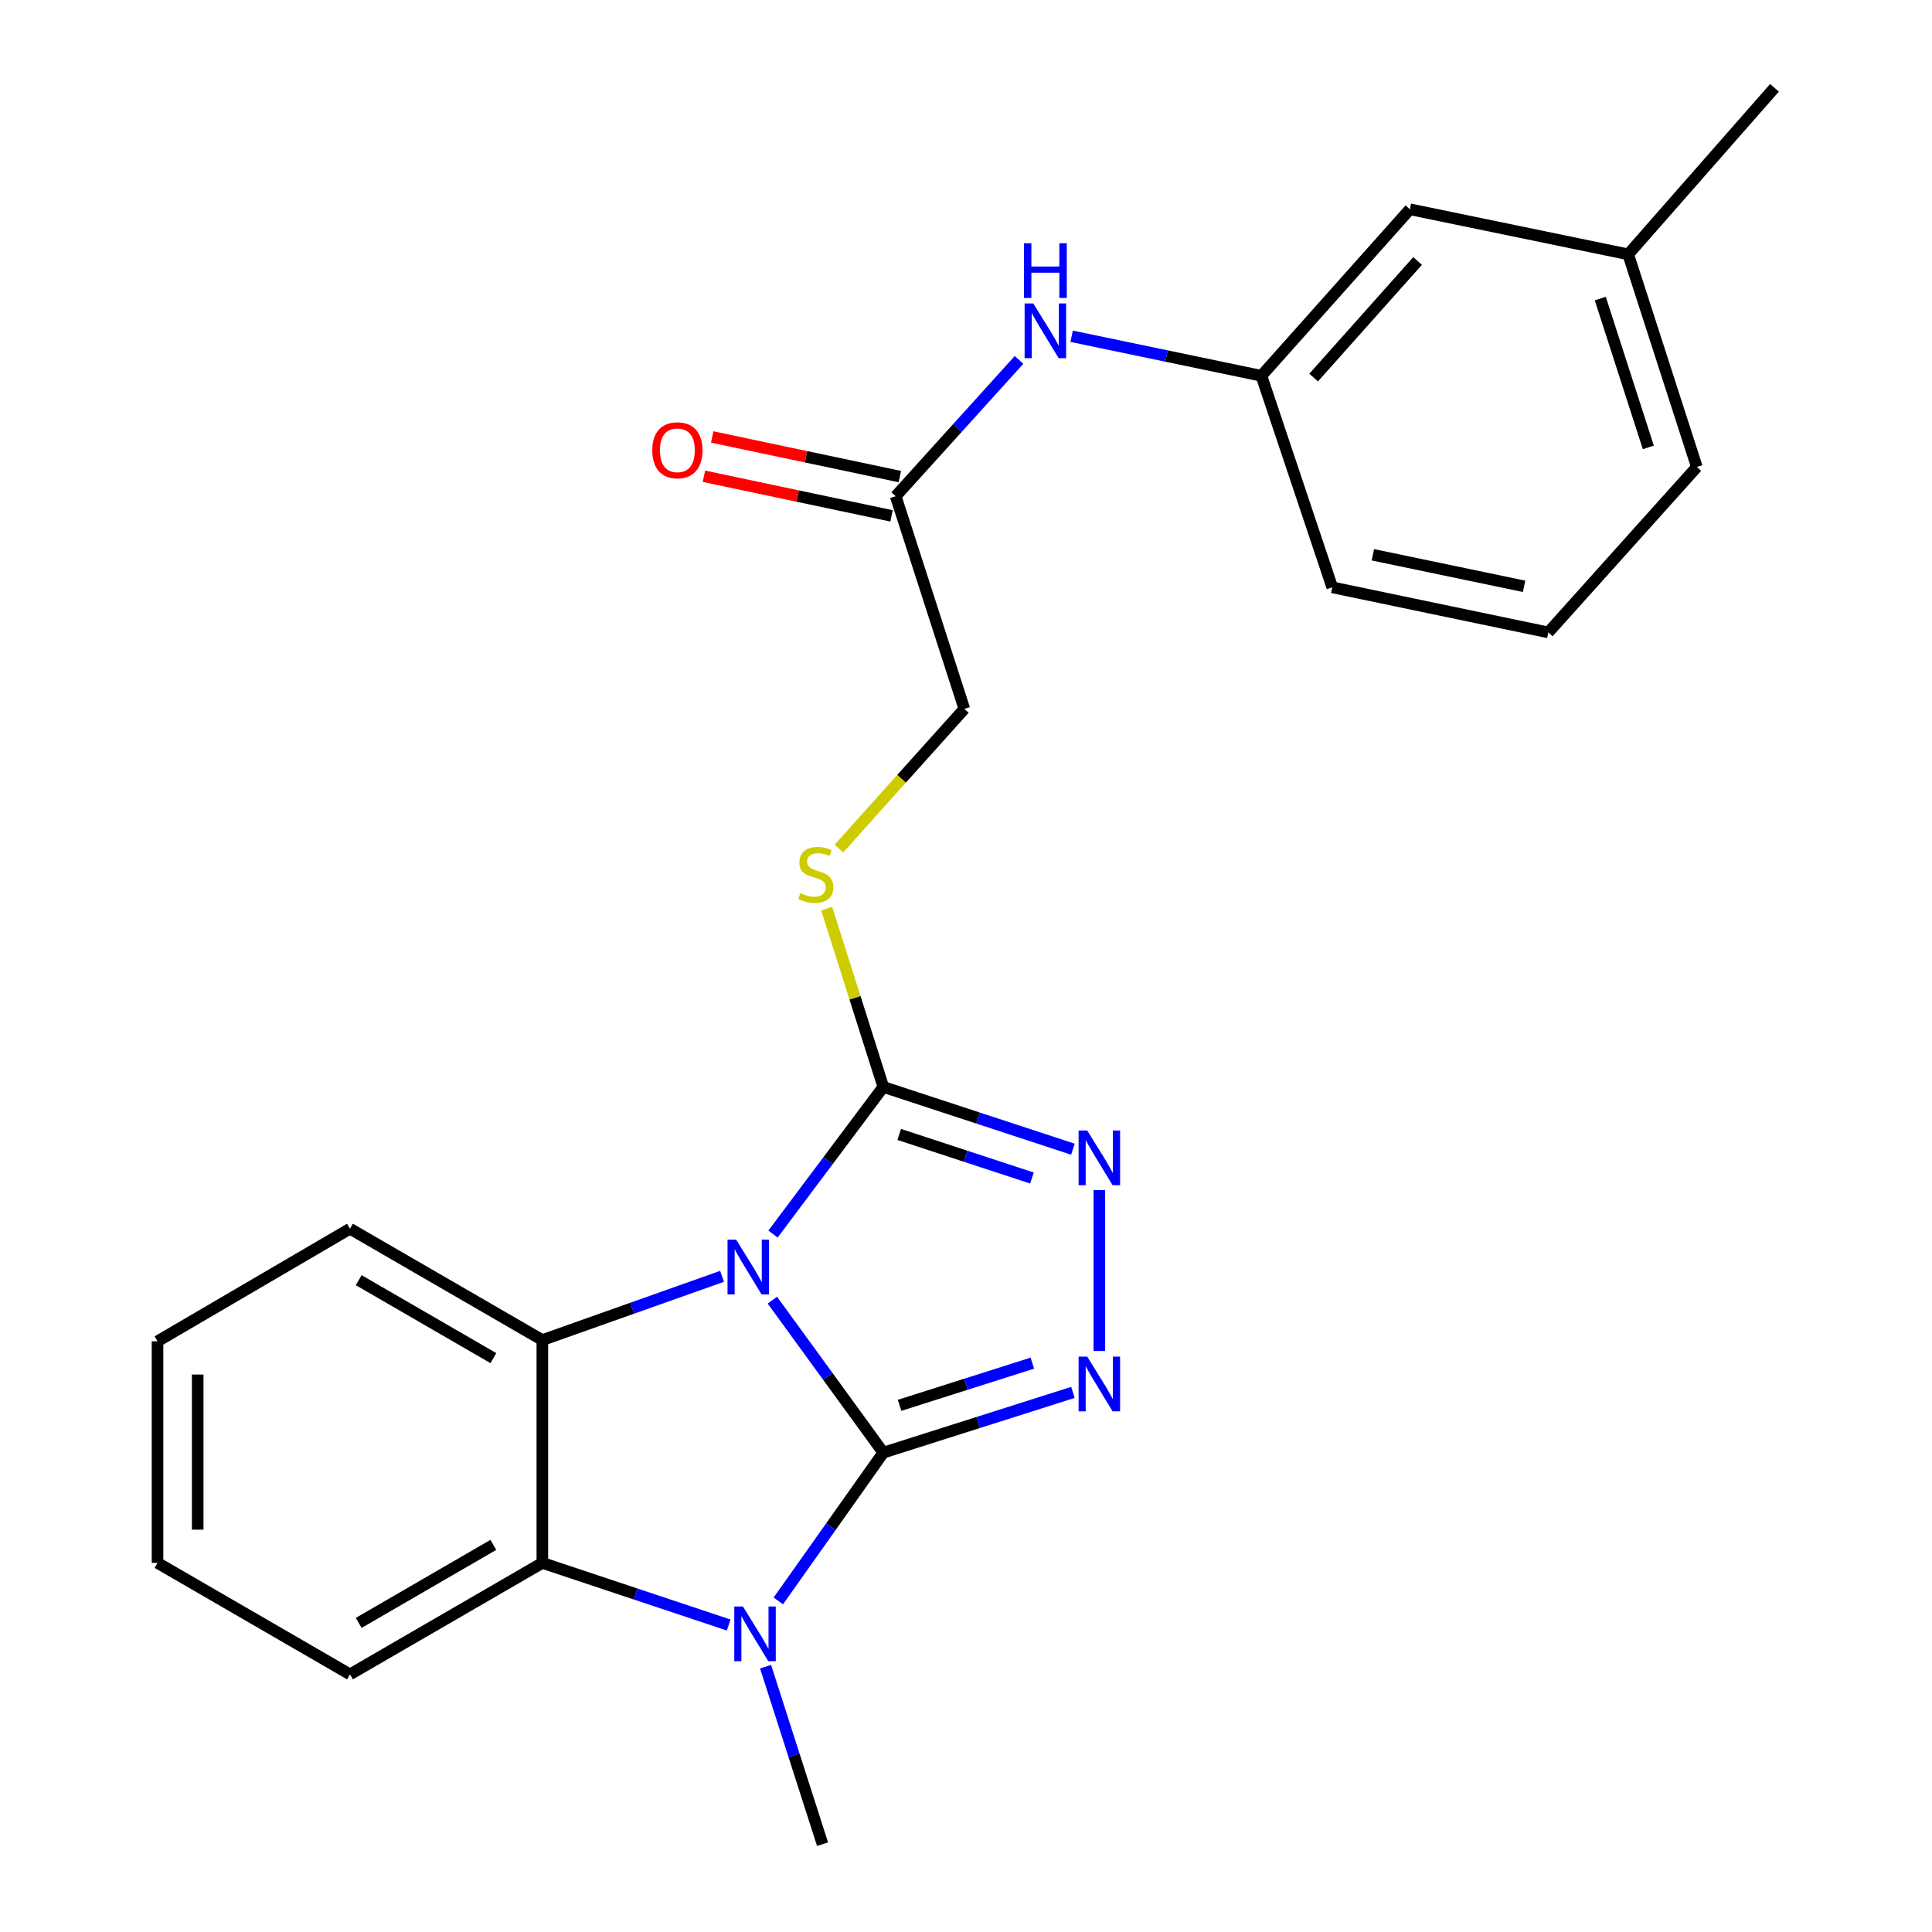 <?xml version='1.0' encoding='iso-8859-1'?>
<svg version='1.1' baseProfile='full'
              xmlns='http://www.w3.org/2000/svg'
                      xmlns:rdkit='http://www.rdkit.org/xml'
                      xmlns:xlink='http://www.w3.org/1999/xlink'
                  xml:space='preserve'
width='1000px' height='1000px' viewBox='0 0 1000 1000'>
<!-- END OF HEADER -->
<rect style='opacity:1.0;fill:#FFFFFF;stroke:none' width='1000' height='1000' x='0' y='0'> </rect>
<path class='bond-0' d='M 457.197,751.885 L 428.485,712.415' style='fill:none;fill-rule:evenodd;stroke:#000000;stroke-width:6px;stroke-linecap:butt;stroke-linejoin:miter;stroke-opacity:1' />
<path class='bond-0' d='M 428.485,712.415 L 399.772,672.945' style='fill:none;fill-rule:evenodd;stroke:#0000FF;stroke-width:6px;stroke-linecap:butt;stroke-linejoin:miter;stroke-opacity:1' />
<path class='bond-1' d='M 457.197,751.885 L 430.028,790.26' style='fill:none;fill-rule:evenodd;stroke:#000000;stroke-width:6px;stroke-linecap:butt;stroke-linejoin:miter;stroke-opacity:1' />
<path class='bond-1' d='M 430.028,790.26 L 402.858,828.635' style='fill:none;fill-rule:evenodd;stroke:#0000FF;stroke-width:6px;stroke-linecap:butt;stroke-linejoin:miter;stroke-opacity:1' />
<path class='bond-2' d='M 457.197,751.885 L 506.272,736.294' style='fill:none;fill-rule:evenodd;stroke:#000000;stroke-width:6px;stroke-linecap:butt;stroke-linejoin:miter;stroke-opacity:1' />
<path class='bond-2' d='M 506.272,736.294 L 555.347,720.702' style='fill:none;fill-rule:evenodd;stroke:#0000FF;stroke-width:6px;stroke-linecap:butt;stroke-linejoin:miter;stroke-opacity:1' />
<path class='bond-2' d='M 465.625,727.394 L 499.977,716.48' style='fill:none;fill-rule:evenodd;stroke:#000000;stroke-width:6px;stroke-linecap:butt;stroke-linejoin:miter;stroke-opacity:1' />
<path class='bond-2' d='M 499.977,716.48 L 534.33,705.566' style='fill:none;fill-rule:evenodd;stroke:#0000FF;stroke-width:6px;stroke-linecap:butt;stroke-linejoin:miter;stroke-opacity:1' />
<path class='bond-3' d='M 400.11,638.743 L 428.654,600.671' style='fill:none;fill-rule:evenodd;stroke:#0000FF;stroke-width:6px;stroke-linecap:butt;stroke-linejoin:miter;stroke-opacity:1' />
<path class='bond-3' d='M 428.654,600.671 L 457.197,562.599' style='fill:none;fill-rule:evenodd;stroke:#000000;stroke-width:6px;stroke-linecap:butt;stroke-linejoin:miter;stroke-opacity:1' />
<path class='bond-4' d='M 373.743,660.627 L 327.231,677.122' style='fill:none;fill-rule:evenodd;stroke:#0000FF;stroke-width:6px;stroke-linecap:butt;stroke-linejoin:miter;stroke-opacity:1' />
<path class='bond-4' d='M 327.231,677.122 L 280.72,693.617' style='fill:none;fill-rule:evenodd;stroke:#000000;stroke-width:6px;stroke-linecap:butt;stroke-linejoin:miter;stroke-opacity:1' />
<path class='bond-6' d='M 377.158,841.118 L 328.939,825.035' style='fill:none;fill-rule:evenodd;stroke:#0000FF;stroke-width:6px;stroke-linecap:butt;stroke-linejoin:miter;stroke-opacity:1' />
<path class='bond-6' d='M 328.939,825.035 L 280.72,808.951' style='fill:none;fill-rule:evenodd;stroke:#000000;stroke-width:6px;stroke-linecap:butt;stroke-linejoin:miter;stroke-opacity:1' />
<path class='bond-13' d='M 396.262,862.686 L 411.005,908.616' style='fill:none;fill-rule:evenodd;stroke:#0000FF;stroke-width:6px;stroke-linecap:butt;stroke-linejoin:miter;stroke-opacity:1' />
<path class='bond-13' d='M 411.005,908.616 L 425.748,954.545' style='fill:none;fill-rule:evenodd;stroke:#000000;stroke-width:6px;stroke-linecap:butt;stroke-linejoin:miter;stroke-opacity:1' />
<path class='bond-5' d='M 569.02,699.272 L 569.02,615.974' style='fill:none;fill-rule:evenodd;stroke:#0000FF;stroke-width:6px;stroke-linecap:butt;stroke-linejoin:miter;stroke-opacity:1' />
<path class='bond-7' d='M 457.197,562.599 L 442.543,516.449' style='fill:none;fill-rule:evenodd;stroke:#000000;stroke-width:6px;stroke-linecap:butt;stroke-linejoin:miter;stroke-opacity:1' />
<path class='bond-7' d='M 442.543,516.449 L 427.89,470.298' style='fill:none;fill-rule:evenodd;stroke:#CCCC00;stroke-width:6px;stroke-linecap:butt;stroke-linejoin:miter;stroke-opacity:1' />
<path class='bond-24' d='M 457.197,562.599 L 506.268,578.711' style='fill:none;fill-rule:evenodd;stroke:#000000;stroke-width:6px;stroke-linecap:butt;stroke-linejoin:miter;stroke-opacity:1' />
<path class='bond-24' d='M 506.268,578.711 L 555.338,594.822' style='fill:none;fill-rule:evenodd;stroke:#0000FF;stroke-width:6px;stroke-linecap:butt;stroke-linejoin:miter;stroke-opacity:1' />
<path class='bond-24' d='M 465.433,587.184 L 499.782,598.462' style='fill:none;fill-rule:evenodd;stroke:#000000;stroke-width:6px;stroke-linecap:butt;stroke-linejoin:miter;stroke-opacity:1' />
<path class='bond-24' d='M 499.782,598.462 L 534.131,609.741' style='fill:none;fill-rule:evenodd;stroke:#0000FF;stroke-width:6px;stroke-linecap:butt;stroke-linejoin:miter;stroke-opacity:1' />
<path class='bond-15' d='M 280.72,693.617 L 181.151,635.985' style='fill:none;fill-rule:evenodd;stroke:#000000;stroke-width:6px;stroke-linecap:butt;stroke-linejoin:miter;stroke-opacity:1' />
<path class='bond-15' d='M 255.37,702.965 L 185.672,662.622' style='fill:none;fill-rule:evenodd;stroke:#000000;stroke-width:6px;stroke-linecap:butt;stroke-linejoin:miter;stroke-opacity:1' />
<path class='bond-25' d='M 280.72,693.617 L 280.72,808.951' style='fill:none;fill-rule:evenodd;stroke:#000000;stroke-width:6px;stroke-linecap:butt;stroke-linejoin:miter;stroke-opacity:1' />
<path class='bond-16' d='M 280.72,808.951 L 181.151,866.653' style='fill:none;fill-rule:evenodd;stroke:#000000;stroke-width:6px;stroke-linecap:butt;stroke-linejoin:miter;stroke-opacity:1' />
<path class='bond-16' d='M 255.36,799.62 L 185.662,840.011' style='fill:none;fill-rule:evenodd;stroke:#000000;stroke-width:6px;stroke-linecap:butt;stroke-linejoin:miter;stroke-opacity:1' />
<path class='bond-12' d='M 434.205,439.218 L 466.675,403.066' style='fill:none;fill-rule:evenodd;stroke:#CCCC00;stroke-width:6px;stroke-linecap:butt;stroke-linejoin:miter;stroke-opacity:1' />
<path class='bond-12' d='M 466.675,403.066 L 499.145,366.914' style='fill:none;fill-rule:evenodd;stroke:#000000;stroke-width:6px;stroke-linecap:butt;stroke-linejoin:miter;stroke-opacity:1' />
<path class='bond-8' d='M 463.607,256.847 L 499.145,366.914' style='fill:none;fill-rule:evenodd;stroke:#000000;stroke-width:6px;stroke-linecap:butt;stroke-linejoin:miter;stroke-opacity:1' />
<path class='bond-9' d='M 463.607,256.847 L 495.531,221.563' style='fill:none;fill-rule:evenodd;stroke:#000000;stroke-width:6px;stroke-linecap:butt;stroke-linejoin:miter;stroke-opacity:1' />
<path class='bond-9' d='M 495.531,221.563 L 527.455,186.279' style='fill:none;fill-rule:evenodd;stroke:#0000FF;stroke-width:6px;stroke-linecap:butt;stroke-linejoin:miter;stroke-opacity:1' />
<path class='bond-11' d='M 465.755,246.676 L 417.198,236.423' style='fill:none;fill-rule:evenodd;stroke:#000000;stroke-width:6px;stroke-linecap:butt;stroke-linejoin:miter;stroke-opacity:1' />
<path class='bond-11' d='M 417.198,236.423 L 368.641,226.17' style='fill:none;fill-rule:evenodd;stroke:#FF0000;stroke-width:6px;stroke-linecap:butt;stroke-linejoin:miter;stroke-opacity:1' />
<path class='bond-11' d='M 461.46,267.017 L 412.903,256.764' style='fill:none;fill-rule:evenodd;stroke:#000000;stroke-width:6px;stroke-linecap:butt;stroke-linejoin:miter;stroke-opacity:1' />
<path class='bond-11' d='M 412.903,256.764 L 364.346,246.51' style='fill:none;fill-rule:evenodd;stroke:#FF0000;stroke-width:6px;stroke-linecap:butt;stroke-linejoin:miter;stroke-opacity:1' />
<path class='bond-10' d='M 554.677,174.051 L 603.785,184.282' style='fill:none;fill-rule:evenodd;stroke:#0000FF;stroke-width:6px;stroke-linecap:butt;stroke-linejoin:miter;stroke-opacity:1' />
<path class='bond-10' d='M 603.785,184.282 L 652.893,194.513' style='fill:none;fill-rule:evenodd;stroke:#000000;stroke-width:6px;stroke-linecap:butt;stroke-linejoin:miter;stroke-opacity:1' />
<path class='bond-14' d='M 652.893,194.513 L 729.756,108.319' style='fill:none;fill-rule:evenodd;stroke:#000000;stroke-width:6px;stroke-linecap:butt;stroke-linejoin:miter;stroke-opacity:1' />
<path class='bond-14' d='M 679.939,195.421 L 733.743,135.084' style='fill:none;fill-rule:evenodd;stroke:#000000;stroke-width:6px;stroke-linecap:butt;stroke-linejoin:miter;stroke-opacity:1' />
<path class='bond-19' d='M 652.893,194.513 L 689.575,304.004' style='fill:none;fill-rule:evenodd;stroke:#000000;stroke-width:6px;stroke-linecap:butt;stroke-linejoin:miter;stroke-opacity:1' />
<path class='bond-17' d='M 729.756,108.319 L 842.757,131.649' style='fill:none;fill-rule:evenodd;stroke:#000000;stroke-width:6px;stroke-linecap:butt;stroke-linejoin:miter;stroke-opacity:1' />
<path class='bond-22' d='M 181.151,635.985 L 81.535,694.252' style='fill:none;fill-rule:evenodd;stroke:#000000;stroke-width:6px;stroke-linecap:butt;stroke-linejoin:miter;stroke-opacity:1' />
<path class='bond-23' d='M 181.151,866.653 L 81.535,808.951' style='fill:none;fill-rule:evenodd;stroke:#000000;stroke-width:6px;stroke-linecap:butt;stroke-linejoin:miter;stroke-opacity:1' />
<path class='bond-21' d='M 842.757,131.649 L 918.465,45.455' style='fill:none;fill-rule:evenodd;stroke:#000000;stroke-width:6px;stroke-linecap:butt;stroke-linejoin:miter;stroke-opacity:1' />
<path class='bond-27' d='M 842.757,131.649 L 878.284,241.705' style='fill:none;fill-rule:evenodd;stroke:#000000;stroke-width:6px;stroke-linecap:butt;stroke-linejoin:miter;stroke-opacity:1' />
<path class='bond-27' d='M 828.302,154.544 L 853.171,231.583' style='fill:none;fill-rule:evenodd;stroke:#000000;stroke-width:6px;stroke-linecap:butt;stroke-linejoin:miter;stroke-opacity:1' />
<path class='bond-18' d='M 801.398,327.334 L 689.575,304.004' style='fill:none;fill-rule:evenodd;stroke:#000000;stroke-width:6px;stroke-linecap:butt;stroke-linejoin:miter;stroke-opacity:1' />
<path class='bond-18' d='M 788.87,303.483 L 710.594,287.152' style='fill:none;fill-rule:evenodd;stroke:#000000;stroke-width:6px;stroke-linecap:butt;stroke-linejoin:miter;stroke-opacity:1' />
<path class='bond-20' d='M 801.398,327.334 L 878.284,241.705' style='fill:none;fill-rule:evenodd;stroke:#000000;stroke-width:6px;stroke-linecap:butt;stroke-linejoin:miter;stroke-opacity:1' />
<path class='bond-26' d='M 81.535,694.252 L 81.535,808.951' style='fill:none;fill-rule:evenodd;stroke:#000000;stroke-width:6px;stroke-linecap:butt;stroke-linejoin:miter;stroke-opacity:1' />
<path class='bond-26' d='M 102.325,711.457 L 102.325,791.747' style='fill:none;fill-rule:evenodd;stroke:#000000;stroke-width:6px;stroke-linecap:butt;stroke-linejoin:miter;stroke-opacity:1' />
<path  class='atom-1' d='M 381.051 641.655
L 390.331 656.655
Q 391.251 658.135, 392.731 660.815
Q 394.211 663.495, 394.291 663.655
L 394.291 641.655
L 398.051 641.655
L 398.051 669.975
L 394.171 669.975
L 384.211 653.575
Q 383.051 651.655, 381.811 649.455
Q 380.611 647.255, 380.251 646.575
L 380.251 669.975
L 376.571 669.975
L 376.571 641.655
L 381.051 641.655
' fill='#0000FF'/>
<path  class='atom-2' d='M 384.539 831.508
L 393.819 846.508
Q 394.739 847.988, 396.219 850.668
Q 397.699 853.348, 397.779 853.508
L 397.779 831.508
L 401.539 831.508
L 401.539 859.828
L 397.659 859.828
L 387.699 843.428
Q 386.539 841.508, 385.299 839.308
Q 384.099 837.108, 383.739 836.428
L 383.739 859.828
L 380.059 859.828
L 380.059 831.508
L 384.539 831.508
' fill='#0000FF'/>
<path  class='atom-3' d='M 562.76 702.198
L 572.04 717.198
Q 572.96 718.678, 574.44 721.358
Q 575.92 724.038, 576 724.198
L 576 702.198
L 579.76 702.198
L 579.76 730.518
L 575.88 730.518
L 565.92 714.118
Q 564.76 712.198, 563.52 709.998
Q 562.32 707.798, 561.96 707.118
L 561.96 730.518
L 558.28 730.518
L 558.28 702.198
L 562.76 702.198
' fill='#0000FF'/>
<path  class='atom-6' d='M 562.76 585.155
L 572.04 600.155
Q 572.96 601.635, 574.44 604.315
Q 575.92 606.995, 576 607.155
L 576 585.155
L 579.76 585.155
L 579.76 613.475
L 575.88 613.475
L 565.92 597.075
Q 564.76 595.155, 563.52 592.955
Q 562.32 590.755, 561.96 590.075
L 561.96 613.475
L 558.28 613.475
L 558.28 585.155
L 562.76 585.155
' fill='#0000FF'/>
<path  class='atom-8' d='M 414.248 462.251
Q 414.568 462.371, 415.888 462.931
Q 417.208 463.491, 418.648 463.851
Q 420.128 464.171, 421.568 464.171
Q 424.248 464.171, 425.808 462.891
Q 427.368 461.571, 427.368 459.291
Q 427.368 457.731, 426.568 456.771
Q 425.808 455.811, 424.608 455.291
Q 423.408 454.771, 421.408 454.171
Q 418.888 453.411, 417.368 452.691
Q 415.888 451.971, 414.808 450.451
Q 413.768 448.931, 413.768 446.371
Q 413.768 442.811, 416.168 440.611
Q 418.608 438.411, 423.408 438.411
Q 426.688 438.411, 430.408 439.971
L 429.488 443.051
Q 426.088 441.651, 423.528 441.651
Q 420.768 441.651, 419.248 442.811
Q 417.728 443.931, 417.768 445.891
Q 417.768 447.411, 418.528 448.331
Q 419.328 449.251, 420.448 449.771
Q 421.608 450.291, 423.528 450.891
Q 426.088 451.691, 427.608 452.491
Q 429.128 453.291, 430.208 454.931
Q 431.328 456.531, 431.328 459.291
Q 431.328 463.211, 428.688 465.331
Q 426.088 467.411, 421.728 467.411
Q 419.208 467.411, 417.288 466.851
Q 415.408 466.331, 413.168 465.411
L 414.248 462.251
' fill='#CCCC00'/>
<path  class='atom-10' d='M 534.822 157.058
L 544.102 172.058
Q 545.022 173.538, 546.502 176.218
Q 547.982 178.898, 548.062 179.058
L 548.062 157.058
L 551.822 157.058
L 551.822 185.378
L 547.942 185.378
L 537.982 168.978
Q 536.822 167.058, 535.582 164.858
Q 534.382 162.658, 534.022 161.978
L 534.022 185.378
L 530.342 185.378
L 530.342 157.058
L 534.822 157.058
' fill='#0000FF'/>
<path  class='atom-10' d='M 530.002 125.906
L 533.842 125.906
L 533.842 137.946
L 548.322 137.946
L 548.322 125.906
L 552.162 125.906
L 552.162 154.226
L 548.322 154.226
L 548.322 141.146
L 533.842 141.146
L 533.842 154.226
L 530.002 154.226
L 530.002 125.906
' fill='#0000FF'/>
<path  class='atom-12' d='M 337.606 233.065
Q 337.606 226.265, 340.966 222.465
Q 344.326 218.665, 350.606 218.665
Q 356.886 218.665, 360.246 222.465
Q 363.606 226.265, 363.606 233.065
Q 363.606 239.945, 360.206 243.865
Q 356.806 247.745, 350.606 247.745
Q 344.366 247.745, 340.966 243.865
Q 337.606 239.985, 337.606 233.065
M 350.606 244.545
Q 354.926 244.545, 357.246 241.665
Q 359.606 238.745, 359.606 233.065
Q 359.606 227.505, 357.246 224.705
Q 354.926 221.865, 350.606 221.865
Q 346.286 221.865, 343.926 224.665
Q 341.606 227.465, 341.606 233.065
Q 341.606 238.785, 343.926 241.665
Q 346.286 244.545, 350.606 244.545
' fill='#FF0000'/>
</svg>

